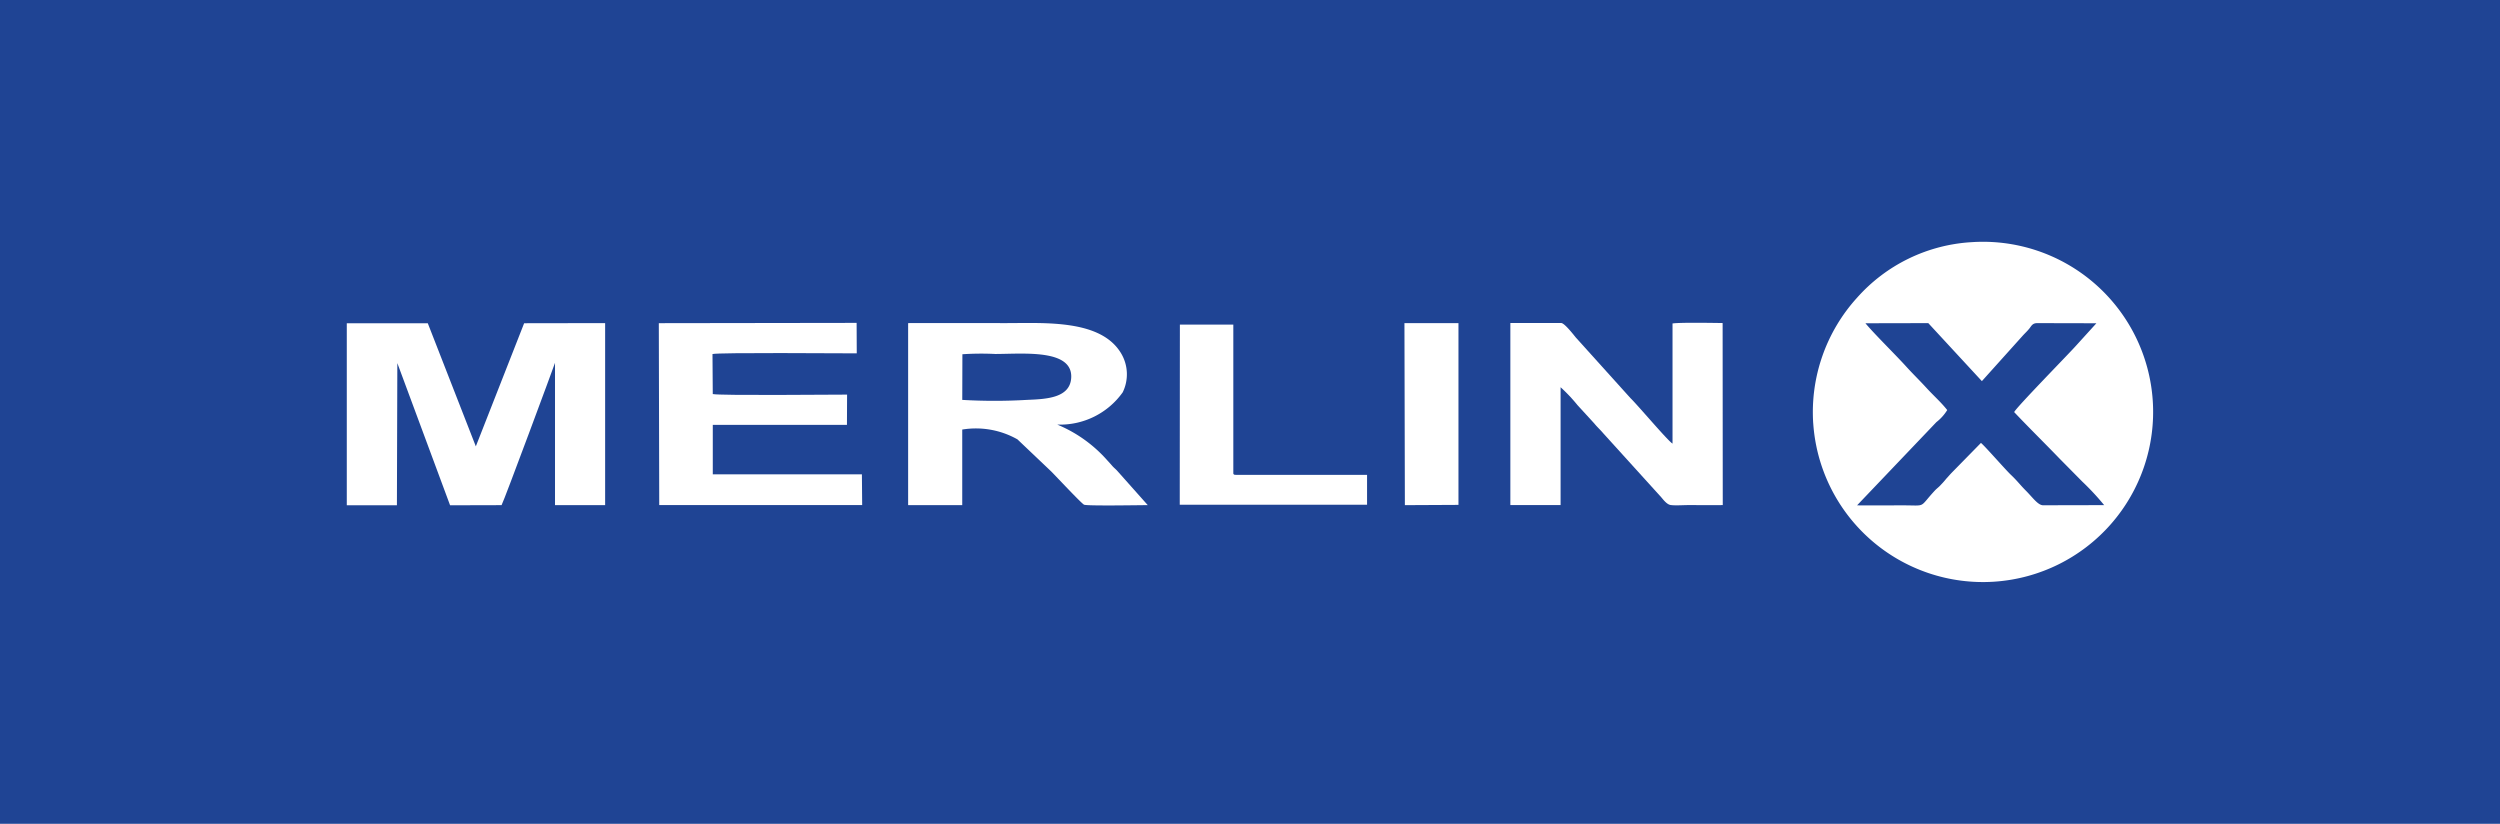 <svg xmlns="http://www.w3.org/2000/svg" viewBox="1287.663 3960 111.674 36.8">
  <defs>
    <style>
      .cls-1 {
        fill: #1f4494;
      }

      .cls-2 {
        fill: #fff;
        fill-rule: evenodd;
      }
    </style>
  </defs>
  <g id="merlinx" transform="translate(1287.663 3960)">
    <g id="_535628096">
      <rect id="Rectangle_36" data-name="Rectangle 36" class="cls-1" width="111.674" height="36.8"/>
      <g id="Group_63" data-name="Group 63" transform="translate(15.491 10.796)">
        <path id="Path_145" data-name="Path 145" class="cls-2" d="M13100.477,1753.348c-.278-.353-.611-.643-.927-.989-.3-.328-.613-.631-.915-.965-.489-.538-1.41-1.441-1.812-1.923l2.808-.006,2.394,2.591,1.812-2.016c.117-.13.2-.2.309-.334.093-.117.137-.241.353-.241l2.641.006-.908,1c-.3.34-2.659,2.746-2.765,2.968.667.705,1.354,1.379,2.028,2.078l1.021,1.033a11.559,11.559,0,0,1,.971,1.045l-2.728.006c-.229,0-.47-.353-.773-.656-.247-.247-.384-.439-.661-.7-.26-.247-1.168-1.292-1.342-1.429l-1.31,1.336c-.089.093-.149.167-.242.266a3.512,3.512,0,0,1-.241.272c-.087.1-.173.155-.26.247-.736.792-.359.668-1.41.668-.687,0-1.378.006-2.071,0l3.543-3.717A2.04,2.04,0,0,0,13100.477,1753.348Zm-5.985.6a7.6,7.6,0,1,0,7.08-8.1,7.418,7.418,0,0,0-5.126,2.486A7.6,7.6,0,0,0,13094.491,1753.948Z" transform="translate(-13028.986 -1745.827)"/>
        <path id="Path_146" data-name="Path 146" class="cls-2" d="M2511.914,2342.132c.111-.192,2.375-6.3,2.387-6.357v6.357h2.239V2334l-3.618.006-2.158,5.5-2.146-5.5H2505v8.132h2.239l.019-6.351,2.356,6.351Z" transform="translate(-2505 -2330.363)"/>
        <path id="Path_147" data-name="Path 147" class="cls-2" d="M6562.424,2334.453a12.846,12.846,0,0,1,1.466-.012c1.23,0,3.451-.235,3.395,1.051-.043.928-1.137.965-1.985,1a24.826,24.826,0,0,1-2.882,0Zm4.236,3.142a3.435,3.435,0,0,0,2.925-1.441,1.829,1.829,0,0,0-.062-1.725c-.9-1.54-3.4-1.367-5.164-1.367-1.453,0-2.906-.006-4.359,0v8.132h2.417v-3.377a3.767,3.767,0,0,1,2.467.439l1.509,1.434c.2.2,1.354,1.435,1.466,1.484.155.062,2.473.019,2.845.019l-1.348-1.515c-.087-.1-.155-.143-.235-.235s-.136-.155-.222-.247A6.076,6.076,0,0,0,6566.66,2337.595Z" transform="translate(-6534.925 -2329.425)"/>
        <path id="Path_148" data-name="Path 148" class="cls-2" d="M10912.244,2334.99a7.281,7.281,0,0,1,.755.8l.754.823c.13.161.26.272.39.427l2.6,2.869c.1.117.26.334.439.346.21.025.55,0,.772,0,.5,0,1.009.006,1.534,0l-.006-8.132c-.446-.006-1.911-.031-2.238.019v5.367c-.205-.118-1.559-1.725-1.881-2.035l-2.448-2.715c-.094-.117-.5-.637-.644-.637H10910v8.132h2.244Z" transform="translate(-10858.024 -2328.489)"/>
        <path id="Path_149" data-name="Path 149" class="cls-2" d="M4767.411,2336.2c-.73,0-5.708.049-6-.025l-.012-1.787c.254-.074,5.7-.031,6.444-.031l-.006-1.361-8.836.013.019,8.125h9.065l-.012-1.373h-6.661v-2.208h5.993Z" transform="translate(-4745.063 -2329.369)"/>
        <path id="Path_150" data-name="Path 150" class="cls-2" d="M8524.394,2351.66V2345h-2.387l-.006,8.045h8.367v-1.335h-5.678C8524.332,2351.716,8524.449,2351.7,8524.394,2351.66Z" transform="translate(-8484.793 -2341.295)"/>
        <path id="Path_151" data-name="Path 151" class="cls-2" d="M10145.019,2342.132l2.394-.012V2334H10145Z" transform="translate(-10097.755 -2330.363)"/>
      </g>
    </g>
  </g>
</svg>
